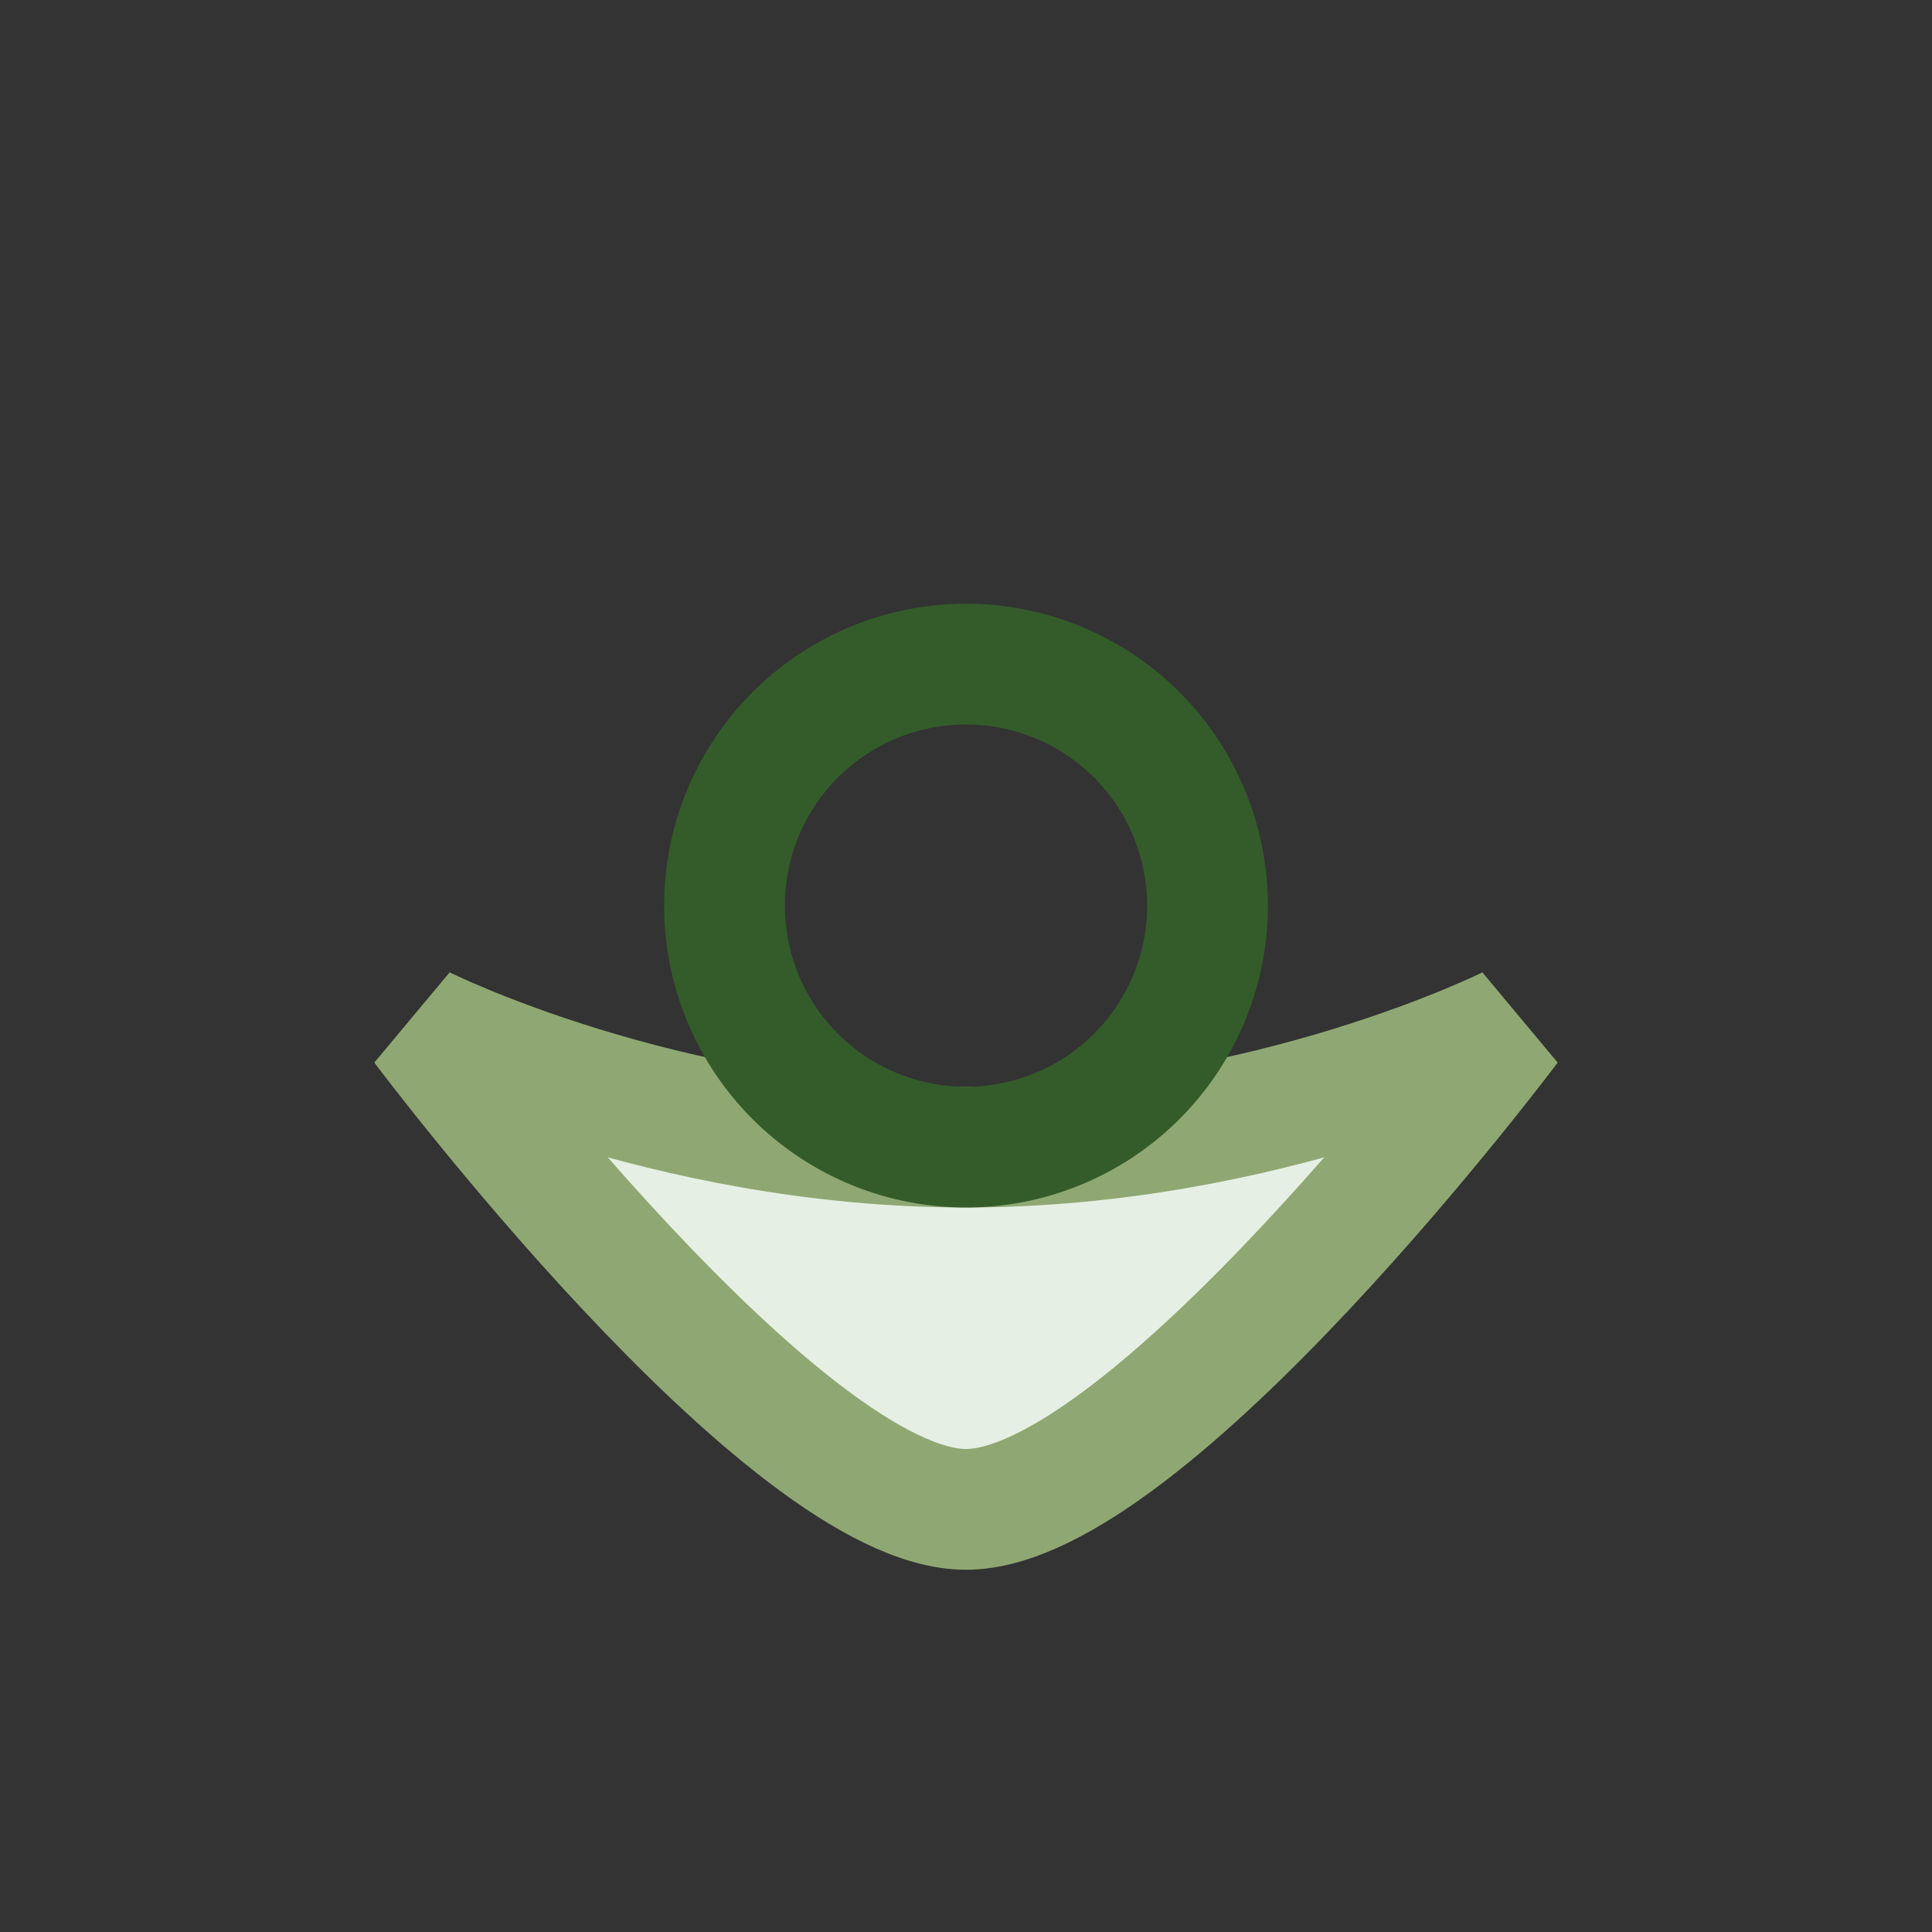 <?xml version="1.0" encoding="UTF-8"?>
<svg xmlns="http://www.w3.org/2000/svg" width="32" height="32" viewBox="0 0 32 32"><rect x="0" y="0" width="32" height="32" fill="#333333" stroke="none"/><path d="M7 17s6 8 9 8 9-8 9-8-4 2-9 2-9-2-9-2z" fill="#E5EFE3" stroke="#8FA873" stroke-width="2"/><path d="M16 11a4 4 0 1 1 0 8 4 4 0 1 1 0-8z" fill="none" stroke="#345C2A" stroke-width="2"/></svg>